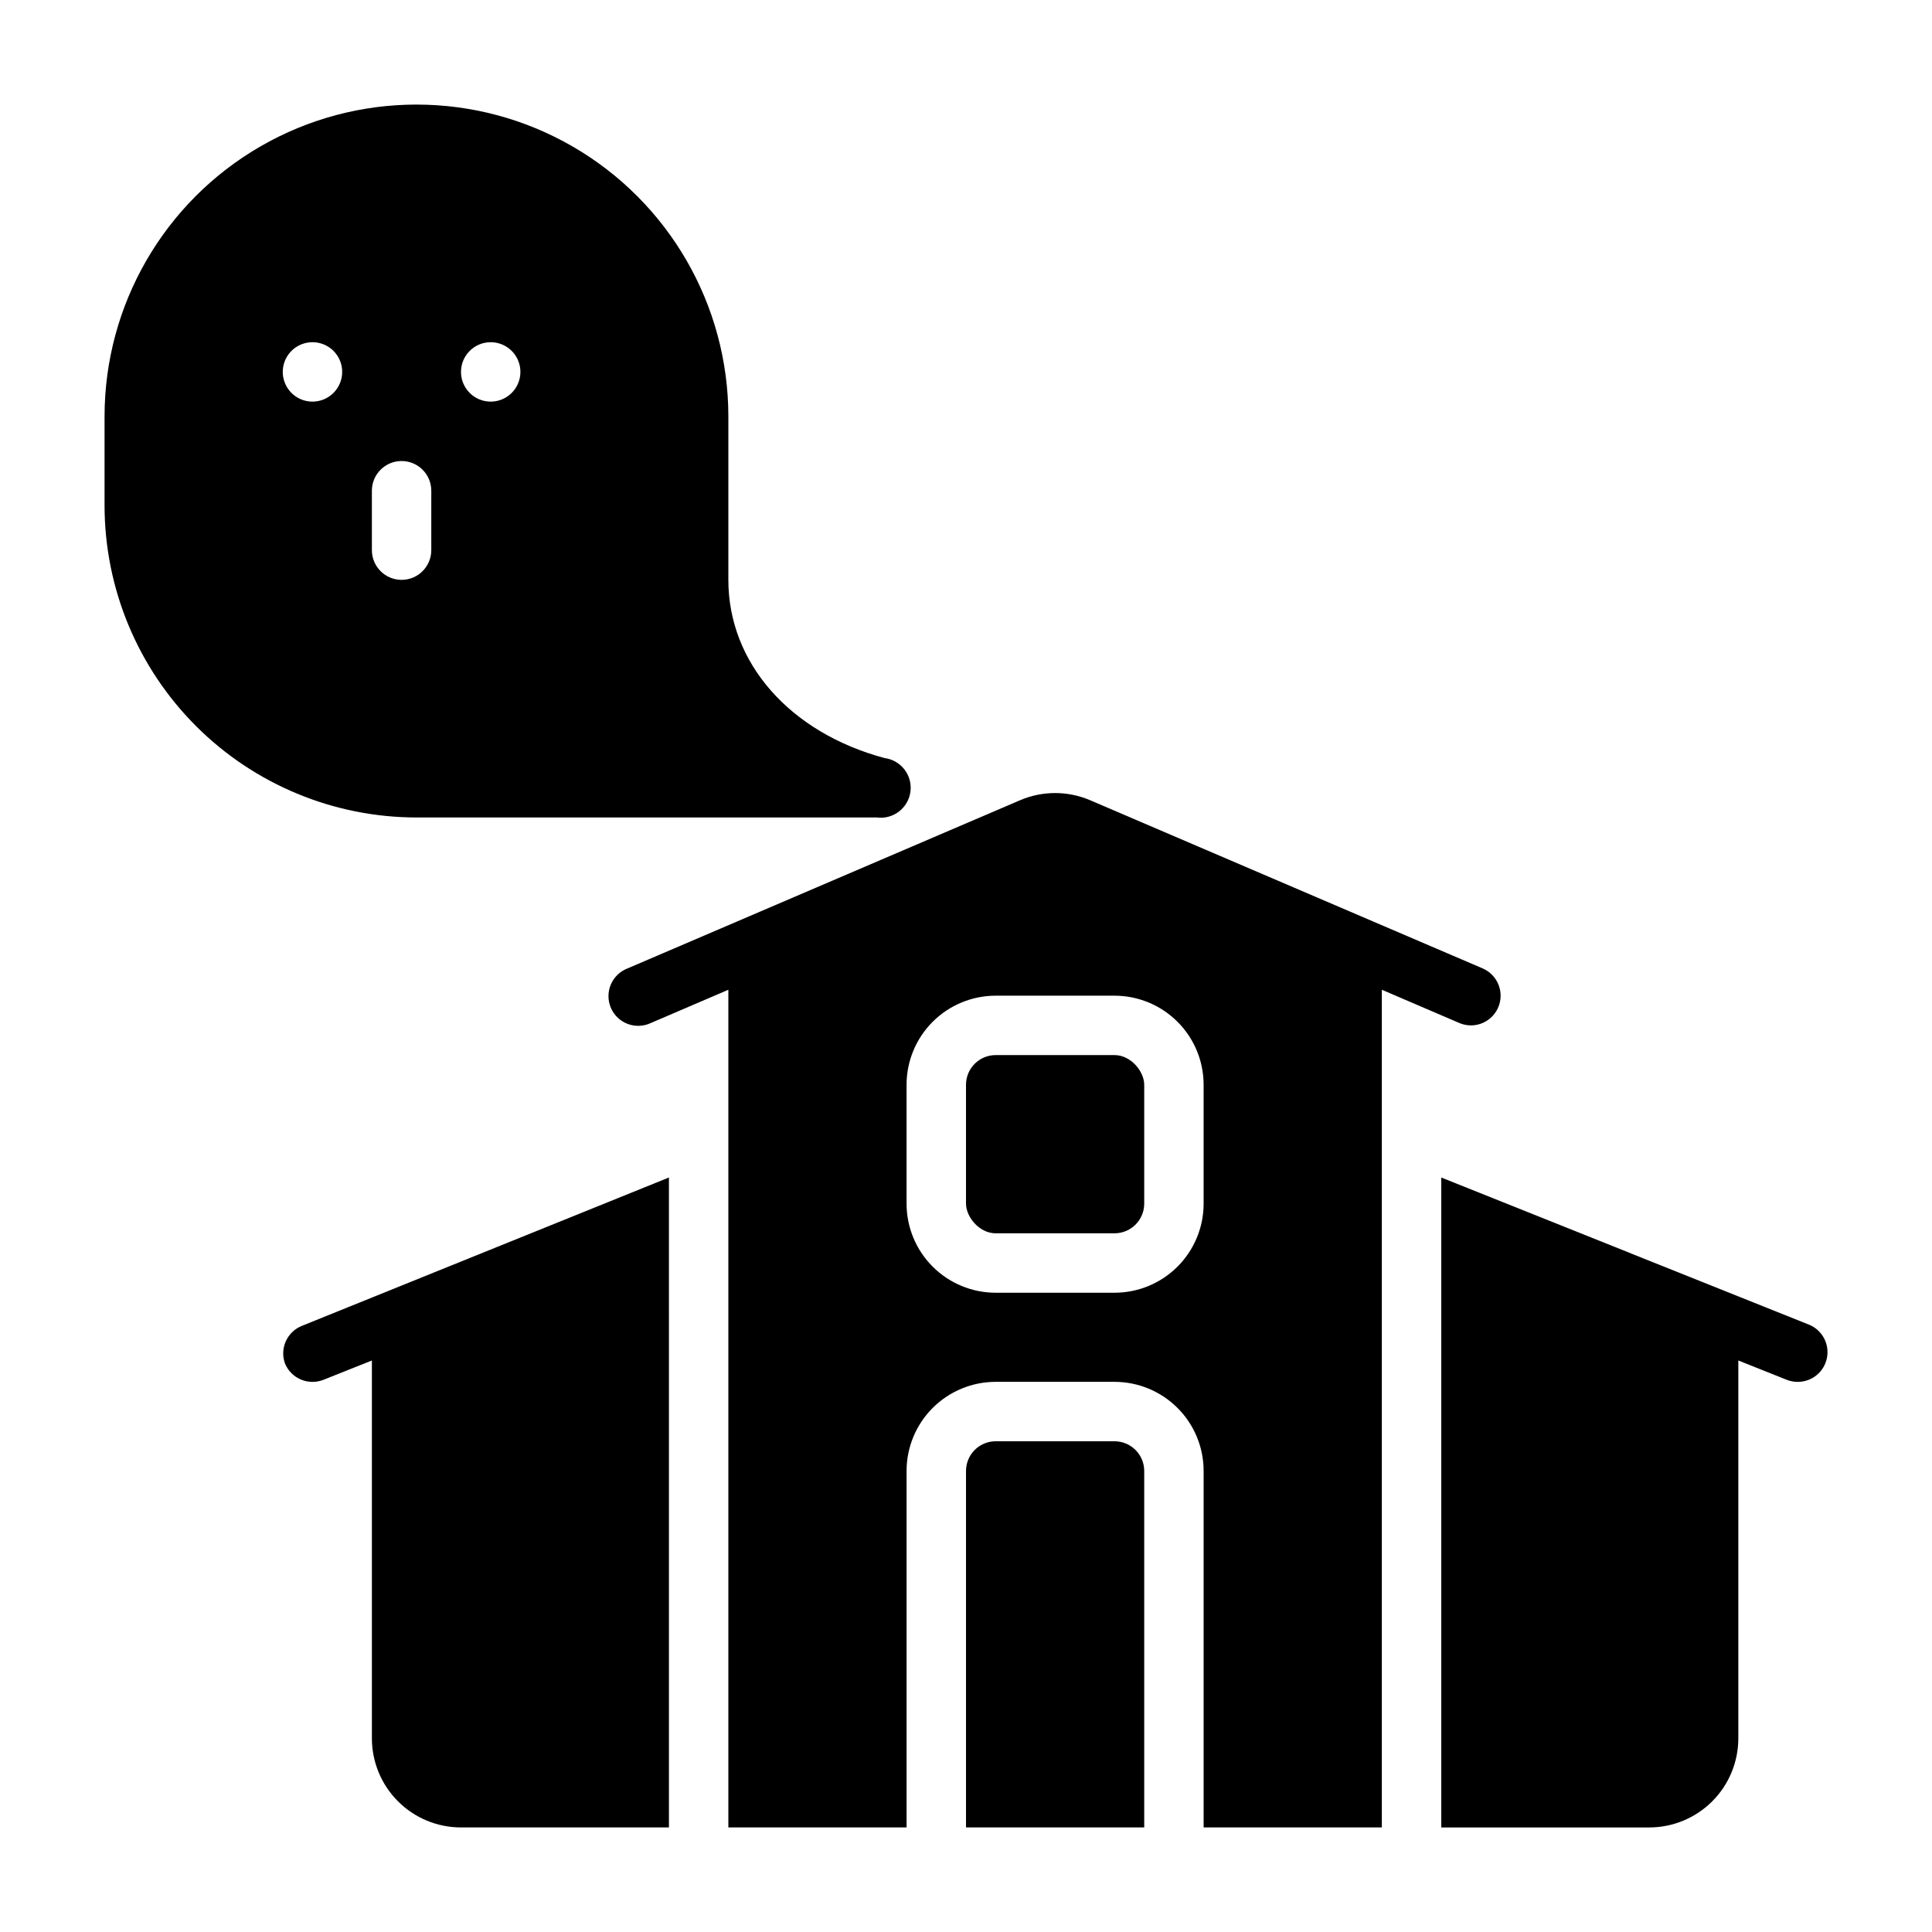 <?xml version="1.0" encoding="UTF-8"?>
<!-- Uploaded to: SVG Repo, www.svgrepo.com, Generator: SVG Repo Mixer Tools -->
<svg fill="#000000" width="800px" height="800px" version="1.1" viewBox="144 144 512 512" xmlns="http://www.w3.org/2000/svg">
 <g>
  <path d="m439.36 525.95h-31.488c-4.348 0-7.871 3.527-7.871 7.875v94.465h47.23v-94.465c0-2.09-0.828-4.09-2.305-5.566-1.477-1.477-3.481-2.309-5.566-2.309z"/>
  <path d="m407.87 423.61h31.488c4.348 0 7.871 4.348 7.871 7.871v31.488c0 4.348-3.523 7.871-7.871 7.871h-31.488c-4.348 0-7.871-4.348-7.871-7.871v-31.488c0-4.348 3.523-7.871 7.871-7.871z"/>
  <path d="m623.33 495.02-97.379-38.969v172.24h55.105c6.266 0 12.27-2.488 16.699-6.918 4.43-4.43 6.918-10.438 6.918-16.699v-100.13l12.832 5.117c0.926 0.367 1.914 0.555 2.91 0.551 3.785 0.008 7.039-2.676 7.75-6.391 0.715-3.715-1.316-7.41-4.836-8.801z"/>
  <path d="m533.82 415.74c3.738-0.008 6.953-2.641 7.699-6.305 0.742-3.664-1.191-7.344-4.629-8.809l-103.99-44.555c-5.93-2.539-12.645-2.539-18.578 0l-103.99 44.555c-2 0.758-3.609 2.301-4.449 4.266-0.84 1.969-0.844 4.195-0.008 6.168 0.836 1.969 2.438 3.516 4.438 4.281 2 0.762 4.223 0.68 6.16-0.23l20.547-8.816v221.99h47.23v-94.465c0-6.266 2.488-12.273 6.918-16.699 4.43-4.43 10.434-6.918 16.699-6.918h31.488c6.262 0 12.27 2.488 16.699 6.918 4.43 4.426 6.918 10.434 6.918 16.699v94.465h47.23v-221.99l20.547 8.816c0.969 0.414 2.016 0.629 3.07 0.629zm-70.848 47.23v0.004c0 6.262-2.488 12.27-6.918 16.695-4.43 4.43-10.438 6.918-16.699 6.918h-31.488c-6.266 0-12.27-2.488-16.699-6.918-4.43-4.426-6.918-10.434-6.918-16.695v-31.488c0-6.266 2.488-12.273 6.918-16.699 4.43-4.43 10.434-6.918 16.699-6.918h31.488c6.262 0 12.27 2.488 16.699 6.918 4.43 4.426 6.918 10.434 6.918 16.699z"/>
  <path d="m219.49 505.25c1.195 3 4.098 4.965 7.32 4.961 1 0.004 1.988-0.184 2.914-0.551l12.832-5.117v100.13c0 6.262 2.488 12.27 6.918 16.699 4.426 4.43 10.434 6.918 16.699 6.918h55.105l-0.004-172.24-97.375 39.359c-3.84 1.602-5.769 5.91-4.41 9.84z"/>
  <path d="m376.38 360.64c4.348 0.566 8.328-2.5 8.895-6.848 0.566-4.348-2.5-8.328-6.848-8.895-25.191-6.769-41.406-25.27-41.406-47.23v-43.297c0-29.531-15.754-56.82-41.328-71.582-25.574-14.766-57.082-14.766-82.656 0-25.574 14.762-41.328 42.051-41.328 71.582v23.617-0.004c0.02 21.918 8.734 42.93 24.23 58.426s36.508 24.211 58.426 24.23zm-102.34-125.95c3.184 0 6.055 1.918 7.273 4.859s0.543 6.324-1.707 8.578c-2.254 2.25-5.637 2.926-8.578 1.707s-4.859-4.09-4.859-7.273c0-4.348 3.523-7.871 7.871-7.871zm-47.23 15.742h-0.004c-3.184 0-6.055-1.918-7.269-4.859-1.219-2.941-0.547-6.328 1.703-8.578 2.254-2.25 5.641-2.926 8.582-1.707s4.859 4.09 4.859 7.273c0 2.086-0.832 4.09-2.309 5.566-1.477 1.477-3.477 2.305-5.566 2.305zm15.742 39.359v-15.742c0-4.348 3.523-7.871 7.871-7.871 4.348 0 7.871 3.523 7.871 7.871v15.742c0 4.348-3.523 7.875-7.871 7.875-4.348 0-7.871-3.527-7.871-7.875z"/>
 </g>
</svg>